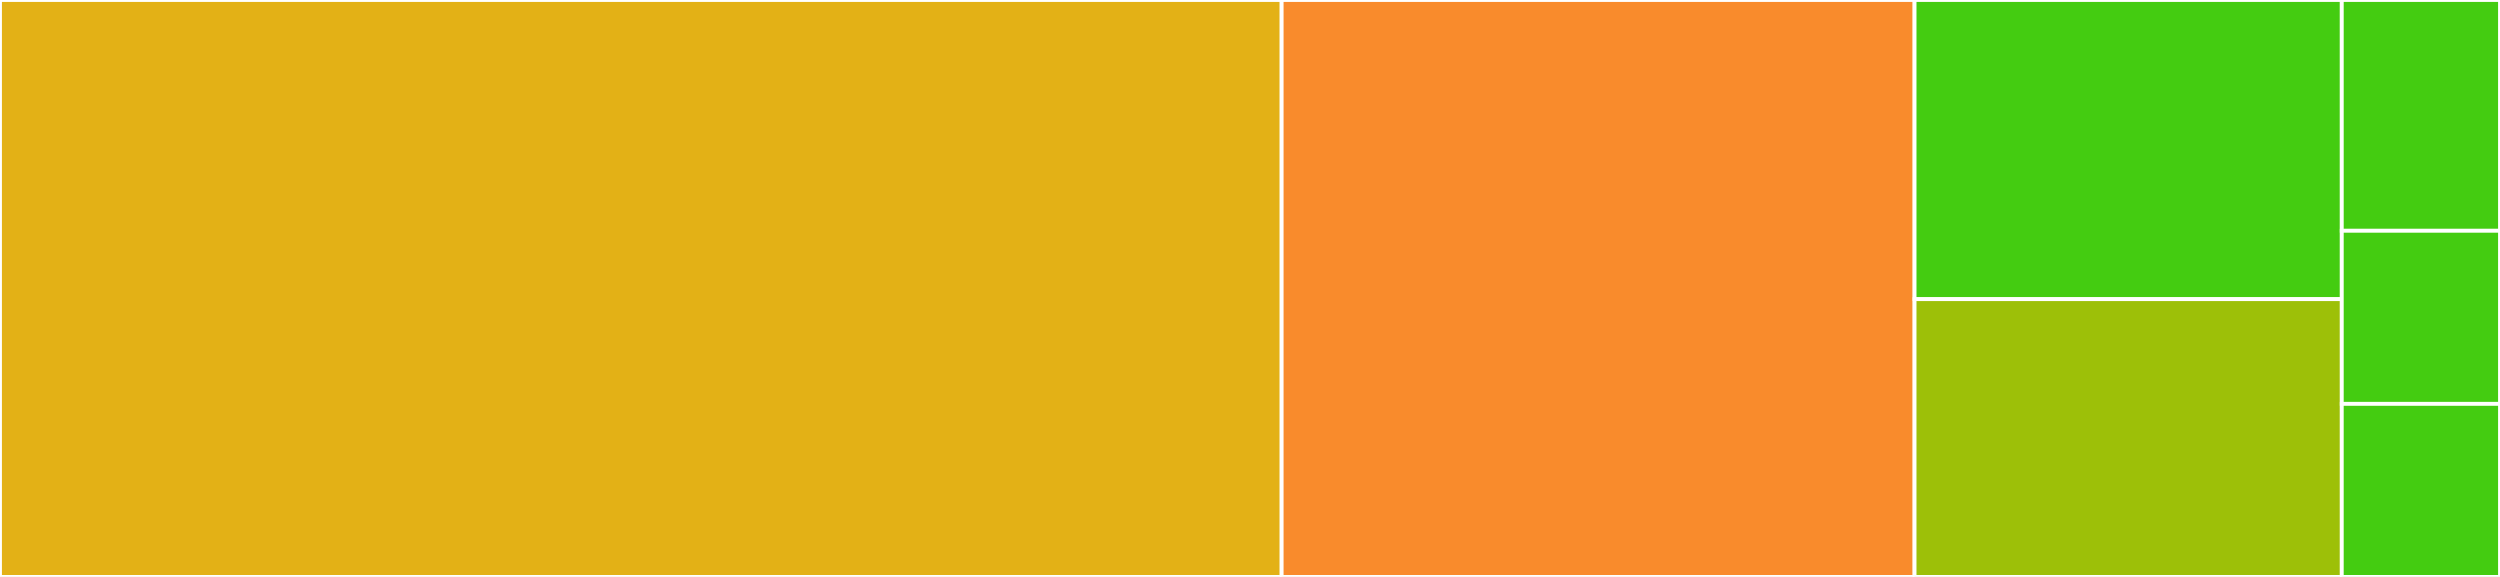 <svg baseProfile="full" width="650" height="150" viewBox="0 0 650 150" version="1.1"
xmlns="http://www.w3.org/2000/svg" xmlns:ev="http://www.w3.org/2001/xml-events"
xmlns:xlink="http://www.w3.org/1999/xlink">

<rect x="0" y="0" width="650" height="150" fill="#333333" stroke="none"/>

<style>rect.s{mask:url(#mask);}</style>
<defs>
  <pattern id="white" width="4" height="4" patternUnits="userSpaceOnUse" patternTransform="rotate(45)">
    <rect width="2" height="2" transform="translate(0,0)" fill="white"></rect>
  </pattern>
  <mask id="mask">
    <rect x="0" y="0" width="100%" height="100%" fill="url(#white)"></rect>
  </mask>
</defs>

<rect x="0" y="0" width="333.228" height="150.0" fill="#e3b116" stroke="white" stroke-width="1" class=" tooltipped" data-content="widgets.py"><title>widgets.py</title></rect>
<rect x="333.228" y="0" width="164.557" height="150.0" fill="#f98b2c" stroke="white" stroke-width="1" class=" tooltipped" data-content="views.py"><title>views.py</title></rect>
<rect x="497.785" y="0" width="111.076" height="77.778" fill="#4c1" stroke="white" stroke-width="1" class=" tooltipped" data-content="models.py"><title>models.py</title></rect>
<rect x="497.785" y="77.778" width="111.076" height="72.222" fill="#9dc008" stroke="white" stroke-width="1" class=" tooltipped" data-content="settings.py"><title>settings.py</title></rect>
<rect x="608.861" y="0" width="41.139" height="60" fill="#4c1" stroke="white" stroke-width="1" class=" tooltipped" data-content="__init__.py"><title>__init__.py</title></rect>
<rect x="608.861" y="60" width="41.139" height="45" fill="#4c1" stroke="white" stroke-width="1" class=" tooltipped" data-content="apps.py"><title>apps.py</title></rect>
<rect x="608.861" y="105" width="41.139" height="45" fill="#4c1" stroke="white" stroke-width="1" class=" tooltipped" data-content="urls.py"><title>urls.py</title></rect>
</svg>